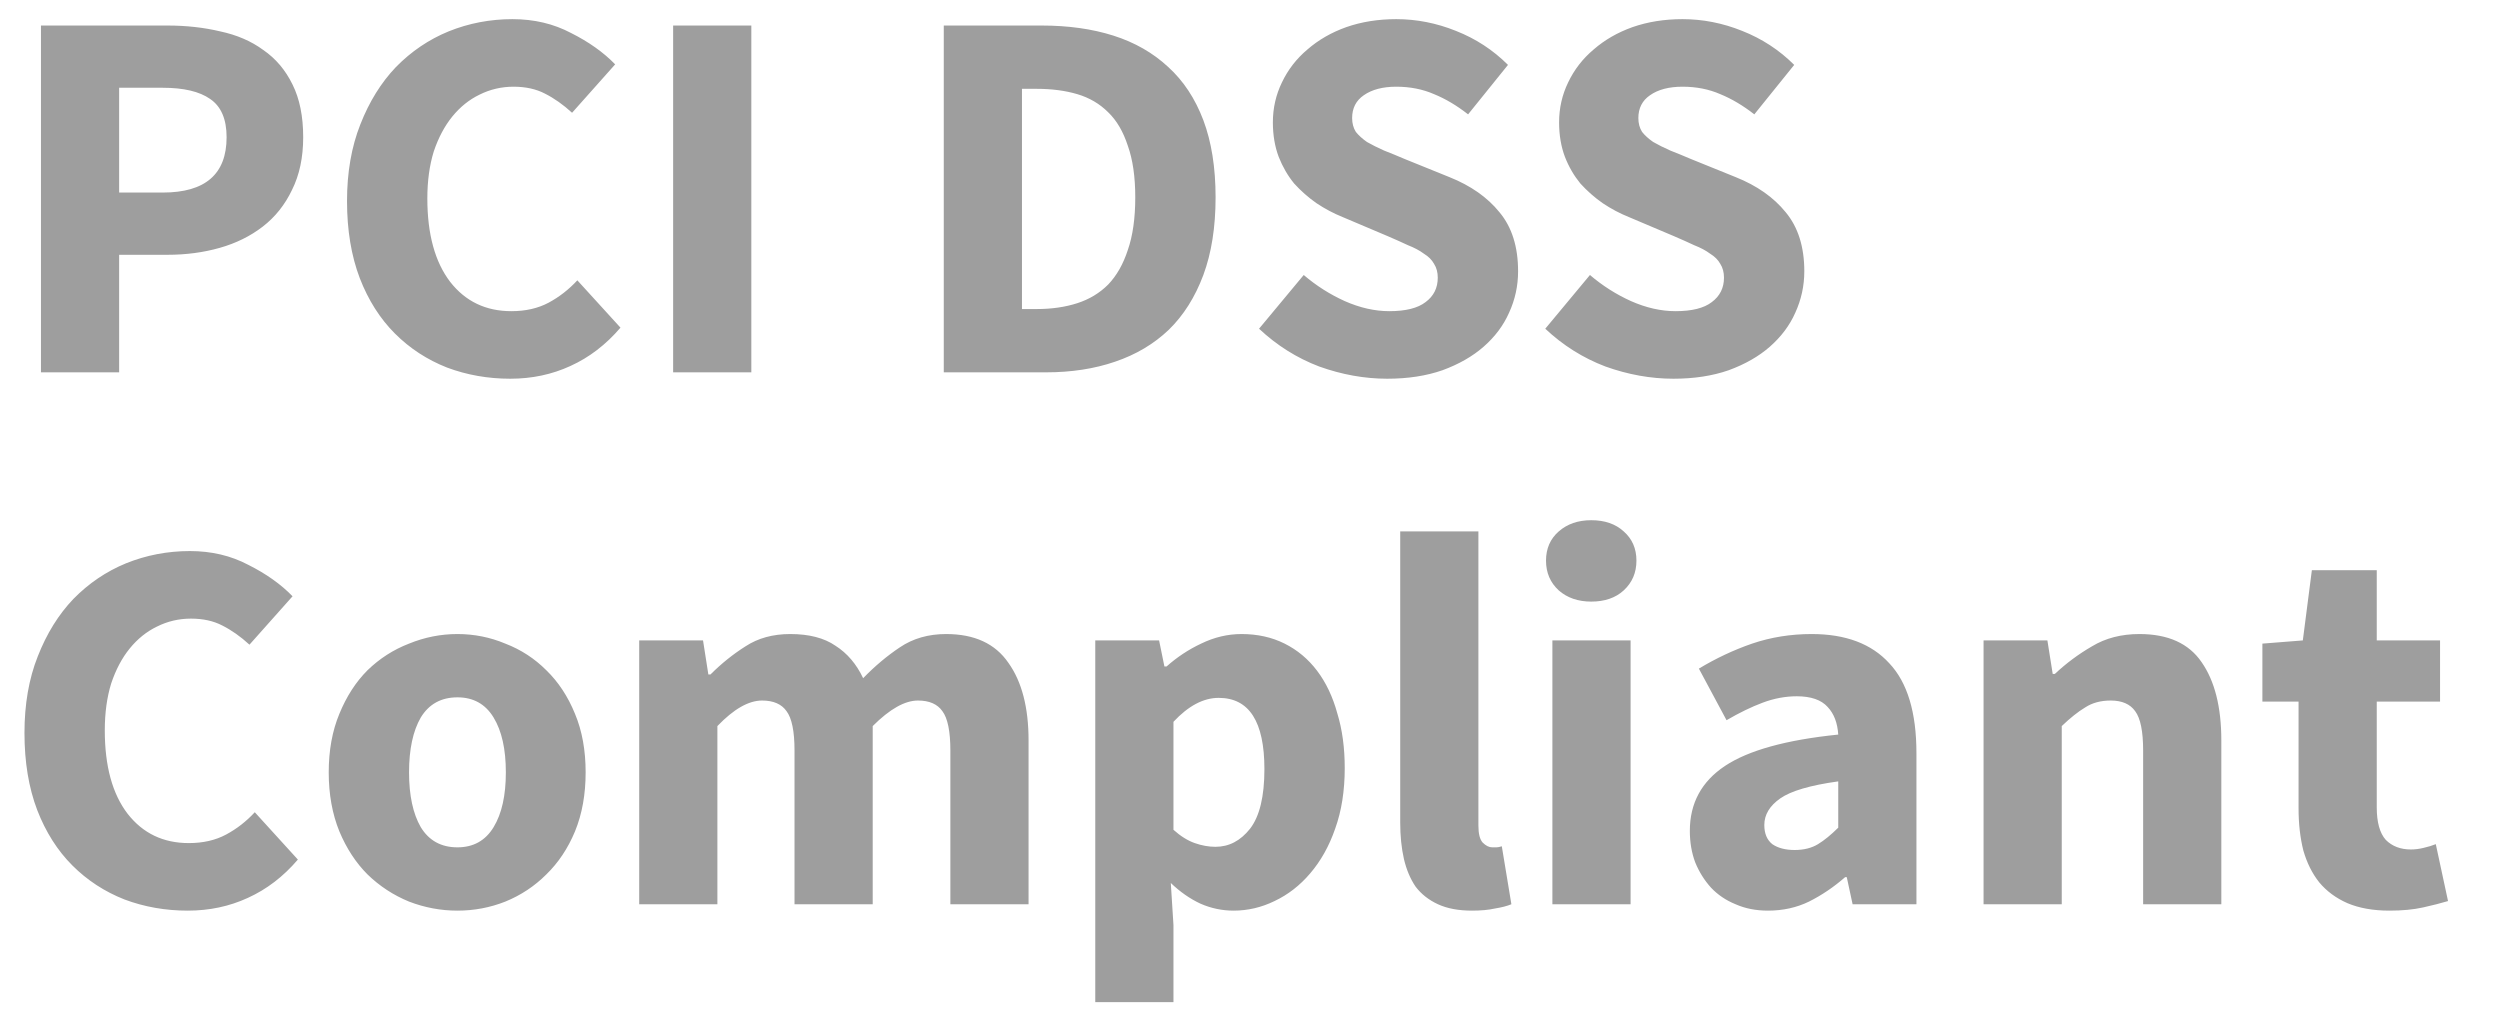 <svg width="47" height="19" viewBox="0 0 47 19" fill="none" xmlns="http://www.w3.org/2000/svg">
<path d="M0.77 0.48H3.15C3.503 0.48 3.833 0.517 4.14 0.59C4.453 0.657 4.723 0.773 4.95 0.94C5.183 1.1 5.367 1.317 5.5 1.59C5.633 1.857 5.7 2.187 5.7 2.58C5.7 2.96 5.63 3.29 5.49 3.57C5.357 3.85 5.173 4.08 4.94 4.26C4.707 4.44 4.437 4.573 4.13 4.66C3.823 4.747 3.497 4.79 3.15 4.79H2.24V7H0.77V0.48ZM3.06 3.62C3.86 3.62 4.26 3.273 4.26 2.58C4.26 2.24 4.157 2 3.95 1.86C3.75 1.72 3.453 1.65 3.06 1.65H2.24V3.62H3.06ZM6.524 3.78C6.524 3.24 6.608 2.76 6.774 2.34C6.941 1.913 7.164 1.553 7.444 1.26C7.731 0.967 8.061 0.743 8.434 0.59C8.814 0.437 9.214 0.36 9.634 0.36C10.041 0.36 10.408 0.447 10.735 0.62C11.068 0.787 11.345 0.983 11.565 1.21L10.755 2.12C10.588 1.967 10.418 1.847 10.245 1.76C10.078 1.673 9.881 1.63 9.654 1.63C9.428 1.63 9.214 1.68 9.014 1.78C8.821 1.873 8.651 2.01 8.504 2.19C8.358 2.37 8.241 2.59 8.154 2.85C8.074 3.11 8.034 3.403 8.034 3.73C8.034 4.403 8.178 4.927 8.464 5.3C8.751 5.667 9.134 5.85 9.614 5.85C9.881 5.85 10.114 5.797 10.315 5.69C10.514 5.583 10.694 5.443 10.854 5.27L11.665 6.16C11.391 6.48 11.078 6.72 10.725 6.88C10.378 7.04 10.001 7.12 9.594 7.12C9.174 7.12 8.778 7.05 8.404 6.91C8.031 6.763 7.704 6.55 7.424 6.27C7.144 5.99 6.924 5.643 6.764 5.23C6.604 4.81 6.524 4.327 6.524 3.78ZM12.655 0.48H14.125V7H12.655V0.48ZM17.743 0.48H19.583C20.083 0.48 20.533 0.543 20.933 0.67C21.333 0.797 21.676 0.993 21.963 1.26C22.249 1.52 22.469 1.853 22.623 2.26C22.776 2.667 22.853 3.15 22.853 3.71C22.853 4.27 22.776 4.757 22.623 5.17C22.469 5.583 22.253 5.927 21.973 6.2C21.693 6.467 21.356 6.667 20.963 6.8C20.576 6.933 20.143 7 19.663 7H17.743V0.48ZM19.493 5.81C19.773 5.81 20.026 5.773 20.253 5.7C20.479 5.627 20.673 5.51 20.833 5.35C20.993 5.183 21.116 4.967 21.203 4.7C21.296 4.433 21.343 4.103 21.343 3.71C21.343 3.323 21.296 3 21.203 2.74C21.116 2.473 20.993 2.263 20.833 2.11C20.673 1.95 20.479 1.837 20.253 1.77C20.026 1.703 19.773 1.67 19.493 1.67H19.213V5.81H19.493ZM24.51 5.17C24.744 5.37 25 5.533 25.28 5.66C25.567 5.787 25.847 5.85 26.12 5.85C26.427 5.85 26.654 5.793 26.8 5.68C26.954 5.567 27.03 5.413 27.03 5.22C27.03 5.12 27.007 5.033 26.96 4.96C26.92 4.887 26.857 4.823 26.77 4.77C26.69 4.71 26.59 4.657 26.47 4.61C26.357 4.557 26.23 4.5 26.09 4.44L25.24 4.08C25.074 4.013 24.91 3.927 24.75 3.82C24.597 3.713 24.457 3.59 24.33 3.45C24.21 3.303 24.114 3.137 24.04 2.95C23.967 2.757 23.93 2.54 23.93 2.3C23.93 2.033 23.987 1.783 24.1 1.55C24.214 1.31 24.374 1.103 24.58 0.93C24.787 0.75 25.03 0.61 25.31 0.51C25.597 0.41 25.91 0.36 26.25 0.36C26.63 0.36 27.004 0.433 27.37 0.58C27.744 0.727 28.07 0.94 28.35 1.22L27.6 2.15C27.387 1.983 27.174 1.857 26.96 1.77C26.747 1.677 26.51 1.63 26.25 1.63C25.997 1.63 25.794 1.683 25.64 1.79C25.494 1.89 25.42 2.033 25.42 2.22C25.42 2.32 25.444 2.407 25.49 2.48C25.544 2.547 25.614 2.61 25.7 2.67C25.794 2.723 25.9 2.777 26.02 2.83C26.14 2.877 26.27 2.93 26.41 2.99L27.25 3.33C27.65 3.49 27.964 3.71 28.19 3.99C28.424 4.27 28.54 4.64 28.54 5.1C28.54 5.373 28.484 5.633 28.37 5.88C28.264 6.12 28.104 6.333 27.89 6.52C27.684 6.7 27.427 6.847 27.12 6.96C26.814 7.067 26.467 7.12 26.08 7.12C25.654 7.12 25.227 7.043 24.8 6.89C24.38 6.73 24.004 6.493 23.67 6.18L24.51 5.17ZM29.891 5.17C30.125 5.37 30.381 5.533 30.661 5.66C30.948 5.787 31.228 5.85 31.501 5.85C31.808 5.85 32.035 5.793 32.181 5.68C32.334 5.567 32.411 5.413 32.411 5.22C32.411 5.12 32.388 5.033 32.341 4.96C32.301 4.887 32.238 4.823 32.151 4.77C32.071 4.71 31.971 4.657 31.851 4.61C31.738 4.557 31.611 4.5 31.471 4.44L30.621 4.08C30.454 4.013 30.291 3.927 30.131 3.82C29.978 3.713 29.838 3.59 29.711 3.45C29.591 3.303 29.494 3.137 29.421 2.95C29.348 2.757 29.311 2.54 29.311 2.3C29.311 2.033 29.368 1.783 29.481 1.55C29.595 1.31 29.755 1.103 29.961 0.93C30.168 0.75 30.411 0.61 30.691 0.51C30.978 0.41 31.291 0.36 31.631 0.36C32.011 0.36 32.385 0.433 32.751 0.58C33.124 0.727 33.451 0.94 33.731 1.22L32.981 2.15C32.768 1.983 32.554 1.857 32.341 1.77C32.128 1.677 31.891 1.63 31.631 1.63C31.378 1.63 31.174 1.683 31.021 1.79C30.875 1.89 30.801 2.033 30.801 2.22C30.801 2.32 30.825 2.407 30.871 2.48C30.924 2.547 30.994 2.61 31.081 2.67C31.174 2.723 31.281 2.777 31.401 2.83C31.521 2.877 31.651 2.93 31.791 2.99L32.631 3.33C33.031 3.49 33.344 3.71 33.571 3.99C33.804 4.27 33.921 4.64 33.921 5.1C33.921 5.373 33.864 5.633 33.751 5.88C33.645 6.12 33.484 6.333 33.271 6.52C33.065 6.7 32.808 6.847 32.501 6.96C32.194 7.067 31.848 7.12 31.461 7.12C31.035 7.12 30.608 7.043 30.181 6.89C29.761 6.73 29.384 6.493 29.051 6.18L29.891 5.17ZM0.46 13.78C0.46 13.24 0.543 12.76 0.71 12.34C0.877 11.913 1.1 11.553 1.38 11.26C1.667 10.967 1.997 10.743 2.37 10.59C2.75 10.437 3.15 10.36 3.57 10.36C3.977 10.36 4.343 10.447 4.67 10.62C5.003 10.787 5.28 10.983 5.5 11.21L4.69 12.12C4.523 11.967 4.353 11.847 4.18 11.76C4.013 11.673 3.817 11.63 3.59 11.63C3.363 11.63 3.15 11.68 2.95 11.78C2.757 11.873 2.587 12.01 2.44 12.19C2.293 12.37 2.177 12.59 2.09 12.85C2.01 13.11 1.97 13.403 1.97 13.73C1.97 14.403 2.113 14.927 2.4 15.3C2.687 15.667 3.07 15.85 3.55 15.85C3.817 15.85 4.05 15.797 4.25 15.69C4.45 15.583 4.63 15.443 4.79 15.27L5.6 16.16C5.327 16.48 5.013 16.72 4.66 16.88C4.313 17.04 3.937 17.12 3.53 17.12C3.11 17.12 2.713 17.05 2.34 16.91C1.967 16.763 1.64 16.55 1.36 16.27C1.08 15.99 0.86 15.643 0.7 15.23C0.54 14.81 0.46 14.327 0.46 13.78ZM6.18 14.52C6.18 14.107 6.247 13.74 6.38 13.42C6.514 13.093 6.69 12.82 6.91 12.6C7.137 12.38 7.397 12.213 7.69 12.1C7.984 11.98 8.287 11.92 8.6 11.92C8.914 11.92 9.214 11.98 9.5 12.1C9.794 12.213 10.05 12.38 10.27 12.6C10.497 12.82 10.677 13.093 10.81 13.42C10.944 13.74 11.01 14.107 11.01 14.52C11.01 14.933 10.944 15.303 10.81 15.63C10.677 15.95 10.497 16.22 10.27 16.44C10.05 16.66 9.794 16.83 9.5 16.95C9.214 17.063 8.914 17.12 8.6 17.12C8.287 17.12 7.984 17.063 7.69 16.95C7.397 16.83 7.137 16.66 6.91 16.44C6.69 16.22 6.514 15.95 6.38 15.63C6.247 15.303 6.18 14.933 6.18 14.52ZM7.69 14.52C7.69 14.953 7.764 15.297 7.91 15.55C8.064 15.803 8.294 15.93 8.6 15.93C8.9 15.93 9.127 15.803 9.28 15.55C9.434 15.297 9.51 14.953 9.51 14.52C9.51 14.087 9.434 13.743 9.28 13.49C9.127 13.237 8.9 13.11 8.6 13.11C8.294 13.11 8.064 13.237 7.91 13.49C7.764 13.743 7.69 14.087 7.69 14.52ZM12.017 12.04H13.217L13.317 12.68H13.357C13.564 12.473 13.784 12.297 14.017 12.15C14.251 11.997 14.53 11.92 14.857 11.92C15.21 11.92 15.494 11.993 15.707 12.14C15.927 12.28 16.101 12.483 16.227 12.75C16.447 12.523 16.677 12.33 16.917 12.17C17.164 12.003 17.454 11.92 17.787 11.92C18.32 11.92 18.71 12.1 18.957 12.46C19.21 12.813 19.337 13.3 19.337 13.92V17H17.867V14.11C17.867 13.75 17.817 13.503 17.717 13.37C17.624 13.237 17.471 13.17 17.257 13.17C17.011 13.17 16.727 13.33 16.407 13.65V17H14.937V14.11C14.937 13.75 14.887 13.503 14.787 13.37C14.694 13.237 14.54 13.17 14.327 13.17C14.074 13.17 13.794 13.33 13.487 13.65V17H12.017V12.04ZM22.061 17.39V18.84H20.591V12.04H21.791L21.891 12.53H21.931C22.125 12.357 22.341 12.213 22.581 12.1C22.828 11.98 23.081 11.92 23.341 11.92C23.641 11.92 23.911 11.98 24.151 12.1C24.391 12.22 24.595 12.39 24.761 12.61C24.928 12.83 25.055 13.097 25.141 13.41C25.235 13.717 25.281 14.06 25.281 14.44C25.281 14.867 25.221 15.247 25.101 15.58C24.988 15.907 24.831 16.187 24.631 16.42C24.438 16.647 24.215 16.82 23.961 16.94C23.715 17.06 23.458 17.12 23.191 17.12C22.978 17.12 22.771 17.077 22.571 16.99C22.371 16.897 22.185 16.767 22.011 16.6L22.061 17.39ZM22.061 15.6C22.195 15.72 22.328 15.803 22.461 15.85C22.595 15.897 22.725 15.92 22.851 15.92C23.105 15.92 23.321 15.807 23.501 15.58C23.681 15.347 23.771 14.973 23.771 14.46C23.771 13.567 23.485 13.12 22.911 13.12C22.625 13.12 22.341 13.27 22.061 13.57V15.6ZM26.324 9.99H27.794V15.52C27.794 15.673 27.82 15.78 27.874 15.84C27.934 15.9 27.994 15.93 28.054 15.93C28.087 15.93 28.114 15.93 28.134 15.93C28.16 15.93 28.194 15.923 28.234 15.91L28.414 17C28.334 17.033 28.23 17.06 28.104 17.08C27.984 17.107 27.84 17.12 27.674 17.12C27.421 17.12 27.207 17.08 27.034 17C26.86 16.92 26.721 16.81 26.614 16.67C26.514 16.523 26.441 16.35 26.394 16.15C26.347 15.943 26.324 15.713 26.324 15.46V9.99ZM29.915 11.31C29.669 11.31 29.465 11.24 29.305 11.1C29.145 10.953 29.065 10.767 29.065 10.54C29.065 10.313 29.145 10.13 29.305 9.99C29.465 9.85 29.669 9.78 29.915 9.78C30.169 9.78 30.372 9.85 30.525 9.99C30.685 10.13 30.765 10.313 30.765 10.54C30.765 10.767 30.685 10.953 30.525 11.1C30.372 11.24 30.169 11.31 29.915 11.31ZM29.185 12.04H30.655V17H29.185V12.04ZM31.769 15.62C31.769 15.1 31.989 14.693 32.429 14.4C32.869 14.107 33.579 13.91 34.559 13.81C34.545 13.59 34.479 13.417 34.359 13.29C34.239 13.157 34.045 13.09 33.779 13.09C33.566 13.09 33.352 13.13 33.139 13.21C32.925 13.29 32.699 13.4 32.459 13.54L31.939 12.57C32.259 12.377 32.592 12.22 32.939 12.1C33.292 11.98 33.666 11.92 34.059 11.92C34.699 11.92 35.185 12.103 35.519 12.47C35.859 12.83 36.029 13.393 36.029 14.16V17H34.829L34.719 16.49H34.689C34.475 16.677 34.249 16.83 34.009 16.95C33.776 17.063 33.519 17.12 33.239 17.12C33.012 17.12 32.809 17.08 32.629 17C32.449 16.927 32.295 16.823 32.169 16.69C32.042 16.55 31.942 16.39 31.869 16.21C31.802 16.03 31.769 15.833 31.769 15.62ZM33.169 15.51C33.169 15.67 33.219 15.79 33.319 15.87C33.425 15.943 33.566 15.98 33.739 15.98C33.912 15.98 34.059 15.943 34.179 15.87C34.299 15.797 34.425 15.693 34.559 15.56V14.69C34.032 14.763 33.669 14.87 33.469 15.01C33.269 15.15 33.169 15.317 33.169 15.51ZM37.291 12.04H38.491L38.591 12.67H38.631C38.844 12.47 39.077 12.297 39.331 12.15C39.584 11.997 39.881 11.92 40.221 11.92C40.761 11.92 41.151 12.097 41.391 12.45C41.637 12.803 41.761 13.293 41.761 13.92V17H40.291V14.11C40.291 13.75 40.241 13.503 40.141 13.37C40.047 13.237 39.894 13.17 39.681 13.17C39.494 13.17 39.334 13.213 39.201 13.3C39.067 13.38 38.921 13.497 38.761 13.65V17H37.291V12.04ZM43.213 13.19H42.533V12.1L43.293 12.04L43.463 10.72H44.683V12.04H45.873V13.19H44.683V15.18C44.683 15.46 44.74 15.663 44.853 15.79C44.973 15.91 45.13 15.97 45.323 15.97C45.403 15.97 45.483 15.96 45.563 15.94C45.65 15.92 45.727 15.897 45.793 15.87L46.023 16.94C45.89 16.98 45.733 17.02 45.553 17.06C45.373 17.1 45.163 17.12 44.923 17.12C44.617 17.12 44.353 17.073 44.133 16.98C43.92 16.887 43.743 16.757 43.603 16.59C43.47 16.423 43.37 16.223 43.303 15.99C43.243 15.75 43.213 15.487 43.213 15.2V13.19Z" fill="black" fill-opacity="0.38"/>
</svg>
